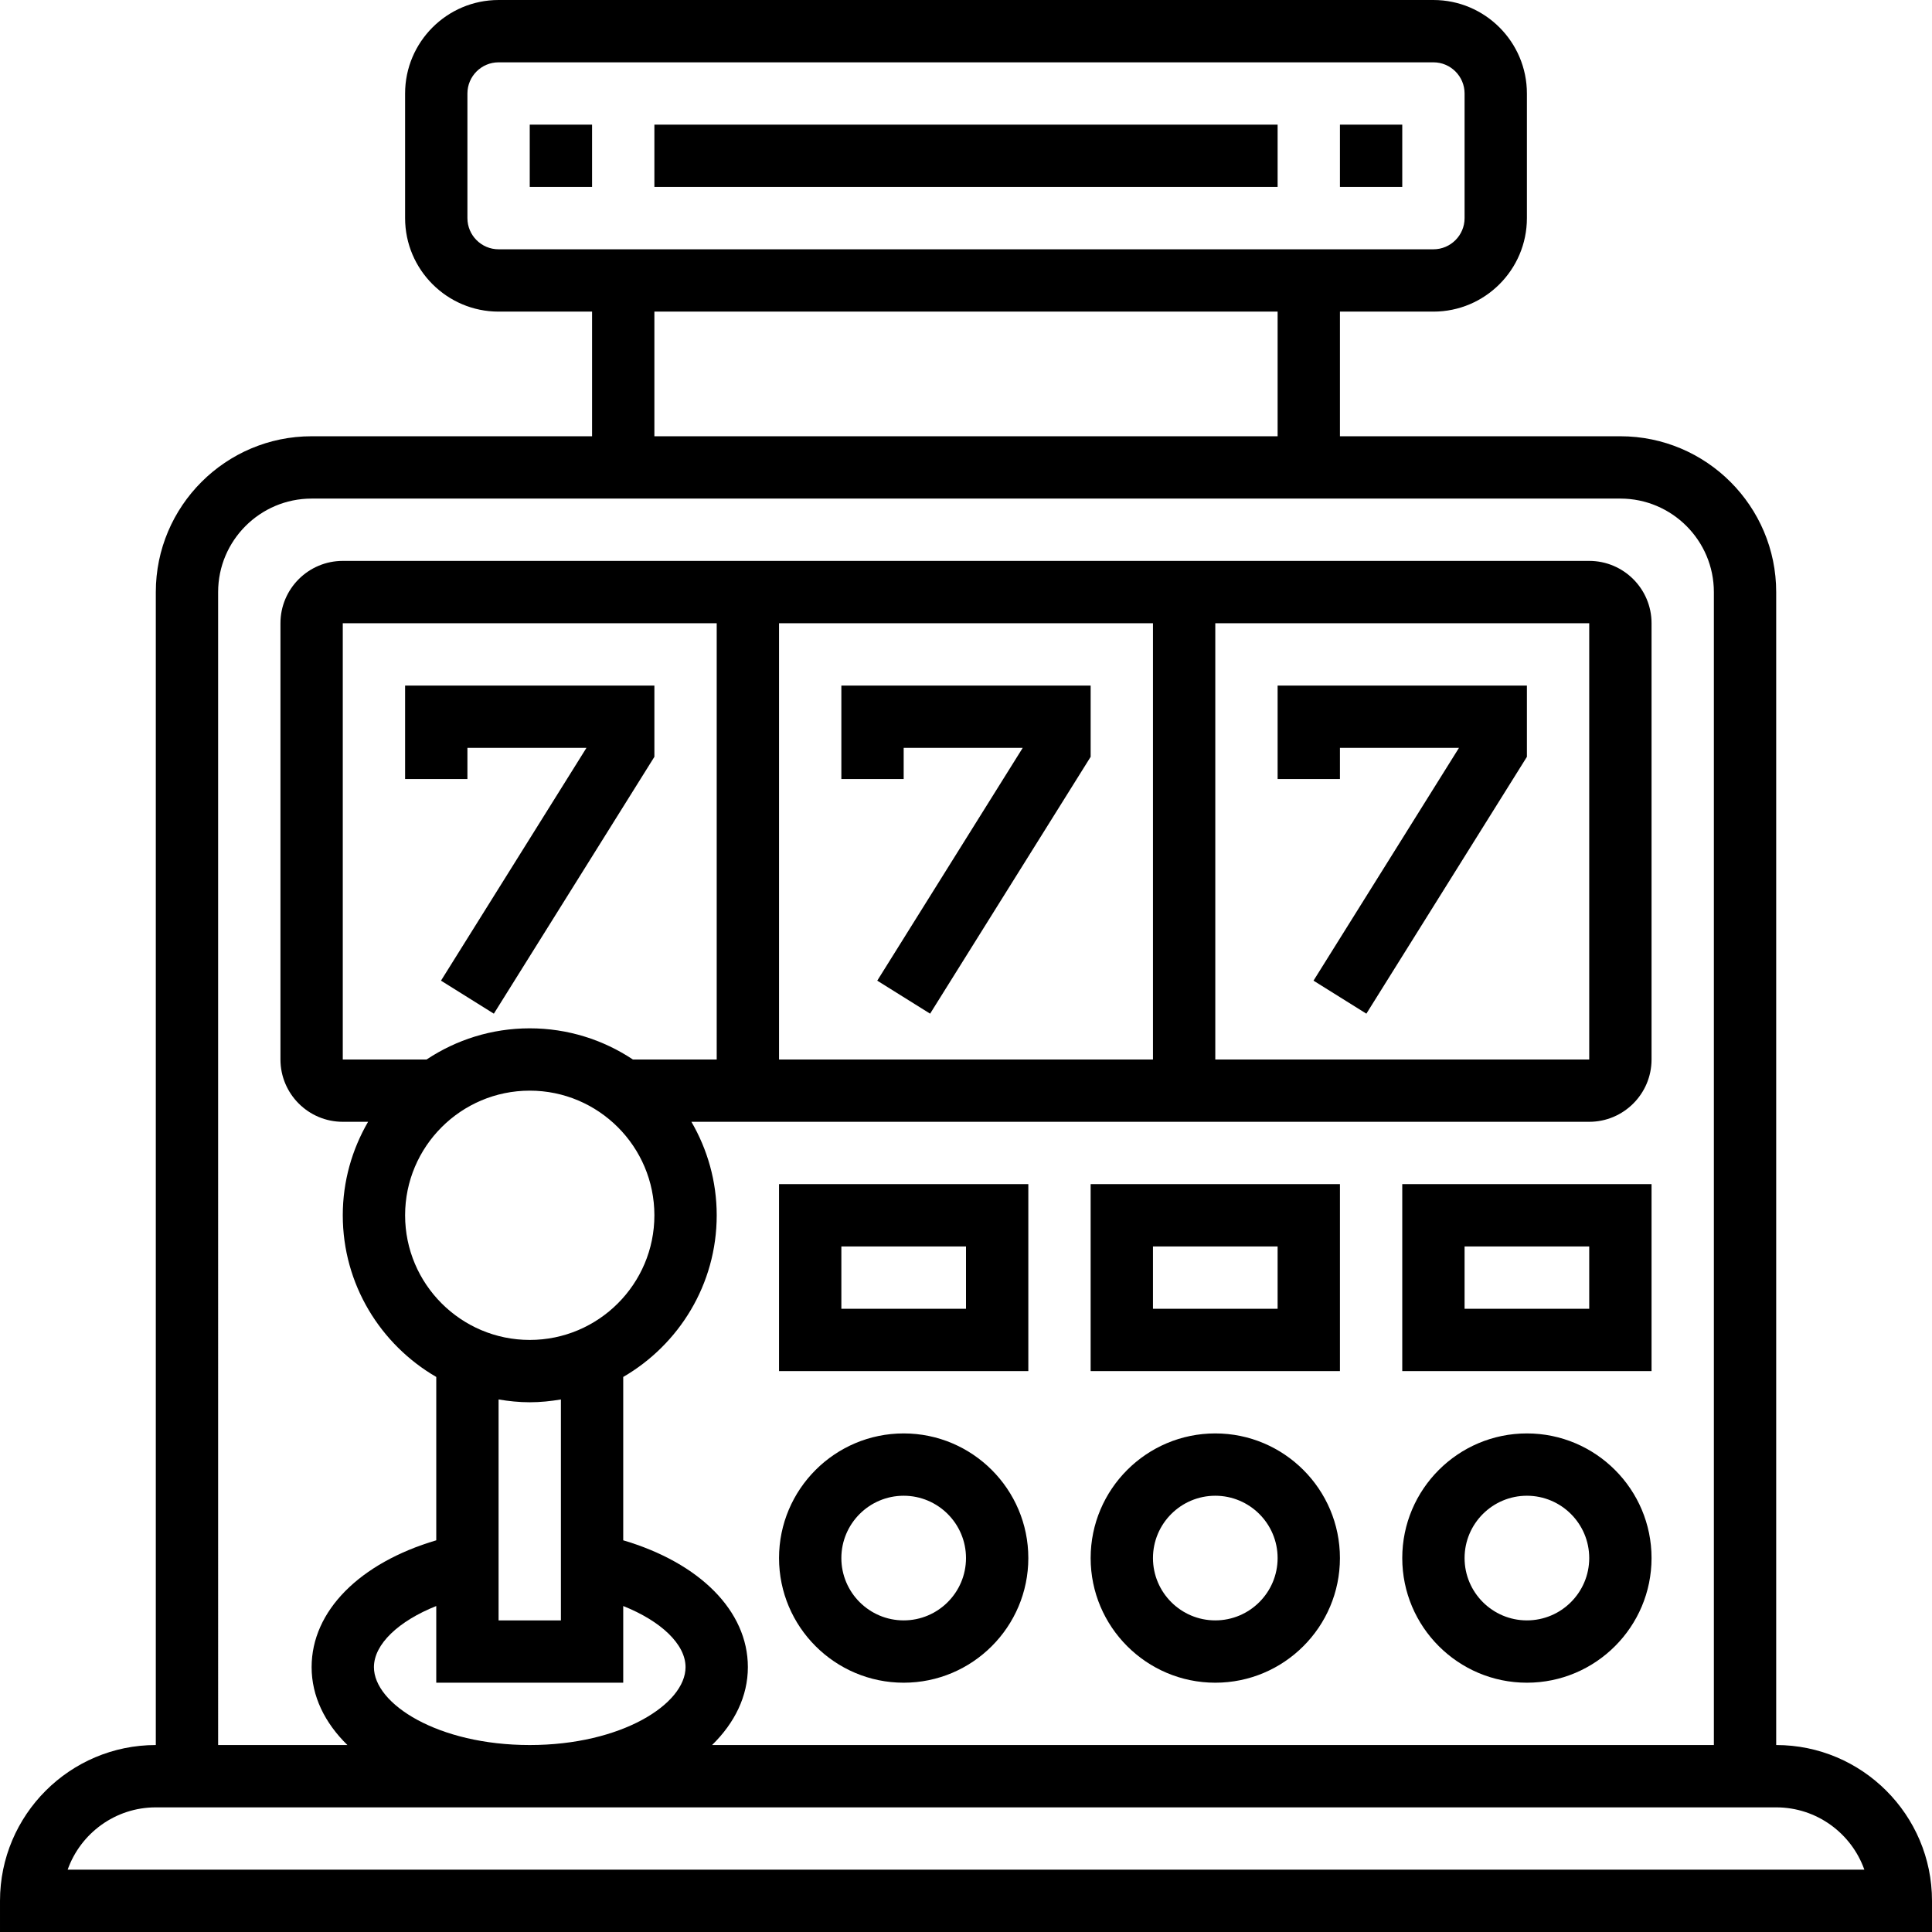 <svg height="496pt" viewBox="0 0 496 496" width="496pt" xmlns="http://www.w3.org/2000/svg"><path d="m456 448v-296c0-22.055-17.945-40-40-40h-72v-32h24c13.23 0 24-10.77 24-24v-32c0-13.23-10.77-24-24-24h-240c-13.23 0-24 10.77-24 24v32c0 13.23 10.77 24 24 24h24v32h-72c-22.055 0-40 17.945-40 40v296c-22.055 0-40 17.945-40 40v8h496v-8c0-22.055-17.945-40-40-40zm-336-392v-32c0-4.406 3.586-8 8-8h240c4.414 0 8 3.594 8 8v32c0 4.406-3.586 8-8 8h-240c-4.414 0-8-3.594-8-8zm48 24h160v32h-160zm-112 72c0-13.23 10.77-24 24-24h336c13.23 0 24 10.77 24 24v296h-257.191c5.816-5.688 9.191-12.543 9.191-20 0-14.465-12.398-26.77-32-32.559v-41.938c14.32-8.312 24-23.785 24-41.504 0-8.742-2.391-16.93-6.496-24h230.496c8.824 0 16-7.176 16-16v-112c0-8.824-7.176-16-16-16h-320c-8.824 0-16 7.176-16 16v112c0 8.824 7.176 16 16 16h6.496c-4.105 7.07-6.496 15.258-6.496 24 0 17.719 9.68 33.191 24 41.504v41.938c-19.602 5.789-32 18.094-32 32.559 0 7.457 3.375 14.312 9.191 20h-33.191zm40 276c0-5.902 6.359-11.848 16-15.688v19.688h48v-19.688c9.641 3.84 16 9.785 16 15.688 0 9.465-16.434 20-40 20s-40-10.535-40-20zm312-268v112h-96v-112zm-112 112h-96v-112h96zm-112 0h-21.52c-7.602-5.047-16.695-8-26.48-8s-18.879 2.953-26.48 8h-21.52v-112h96zm-48 8c17.648 0 32 14.352 32 32s-14.352 32-32 32-32-14.352-32-32 14.352-32 32-32zm0 80c2.727 0 5.391-.281 8-.719v56.719h-16v-56.719c2.609.438 5.273.719 8 .719zm-118.633 120c3.305-9.312 12.199-16 22.633-16h416c10.434 0 19.328 6.688 22.633 16zm0 0"/><path d="m136 32h16v16h-16zm0 0"/><path d="m168 32h160v16h-160zm0 0"/><path d="m344 32h16v16h-16zm0 0"/><path d="m120 192h30.559l-37.344 59.762 13.57 8.477 41.215-65.941v-18.297h-64v24h16zm0 0"/><path d="m232 200v-8h30.559l-37.344 59.762 13.57 8.477 41.215-65.941v-18.297h-64v24zm0 0"/><path d="m344 200v-8h30.559l-37.344 59.762 13.57 8.477 41.215-65.941v-18.297h-64v24zm0 0"/><path d="m360 352h64v-48h-64zm16-32h32v16h-32zm0 0"/><path d="m280 352h64v-48h-64zm16-32h32v16h-32zm0 0"/><path d="m200 352h64v-48h-64zm16-32h32v16h-32zm0 0"/><path d="m392 368c-17.648 0-32 14.352-32 32s14.352 32 32 32 32-14.352 32-32-14.352-32-32-32zm0 48c-8.824 0-16-7.176-16-16s7.176-16 16-16 16 7.176 16 16-7.176 16-16 16zm0 0"/><path d="m312 368c-17.648 0-32 14.352-32 32s14.352 32 32 32 32-14.352 32-32-14.352-32-32-32zm0 48c-8.824 0-16-7.176-16-16s7.176-16 16-16 16 7.176 16 16-7.176 16-16 16zm0 0"/><path d="m232 368c-17.648 0-32 14.352-32 32s14.352 32 32 32 32-14.352 32-32-14.352-32-32-32zm0 48c-8.824 0-16-7.176-16-16s7.176-16 16-16 16 7.176 16 16-7.176 16-16 16zm0 0"/></svg>
